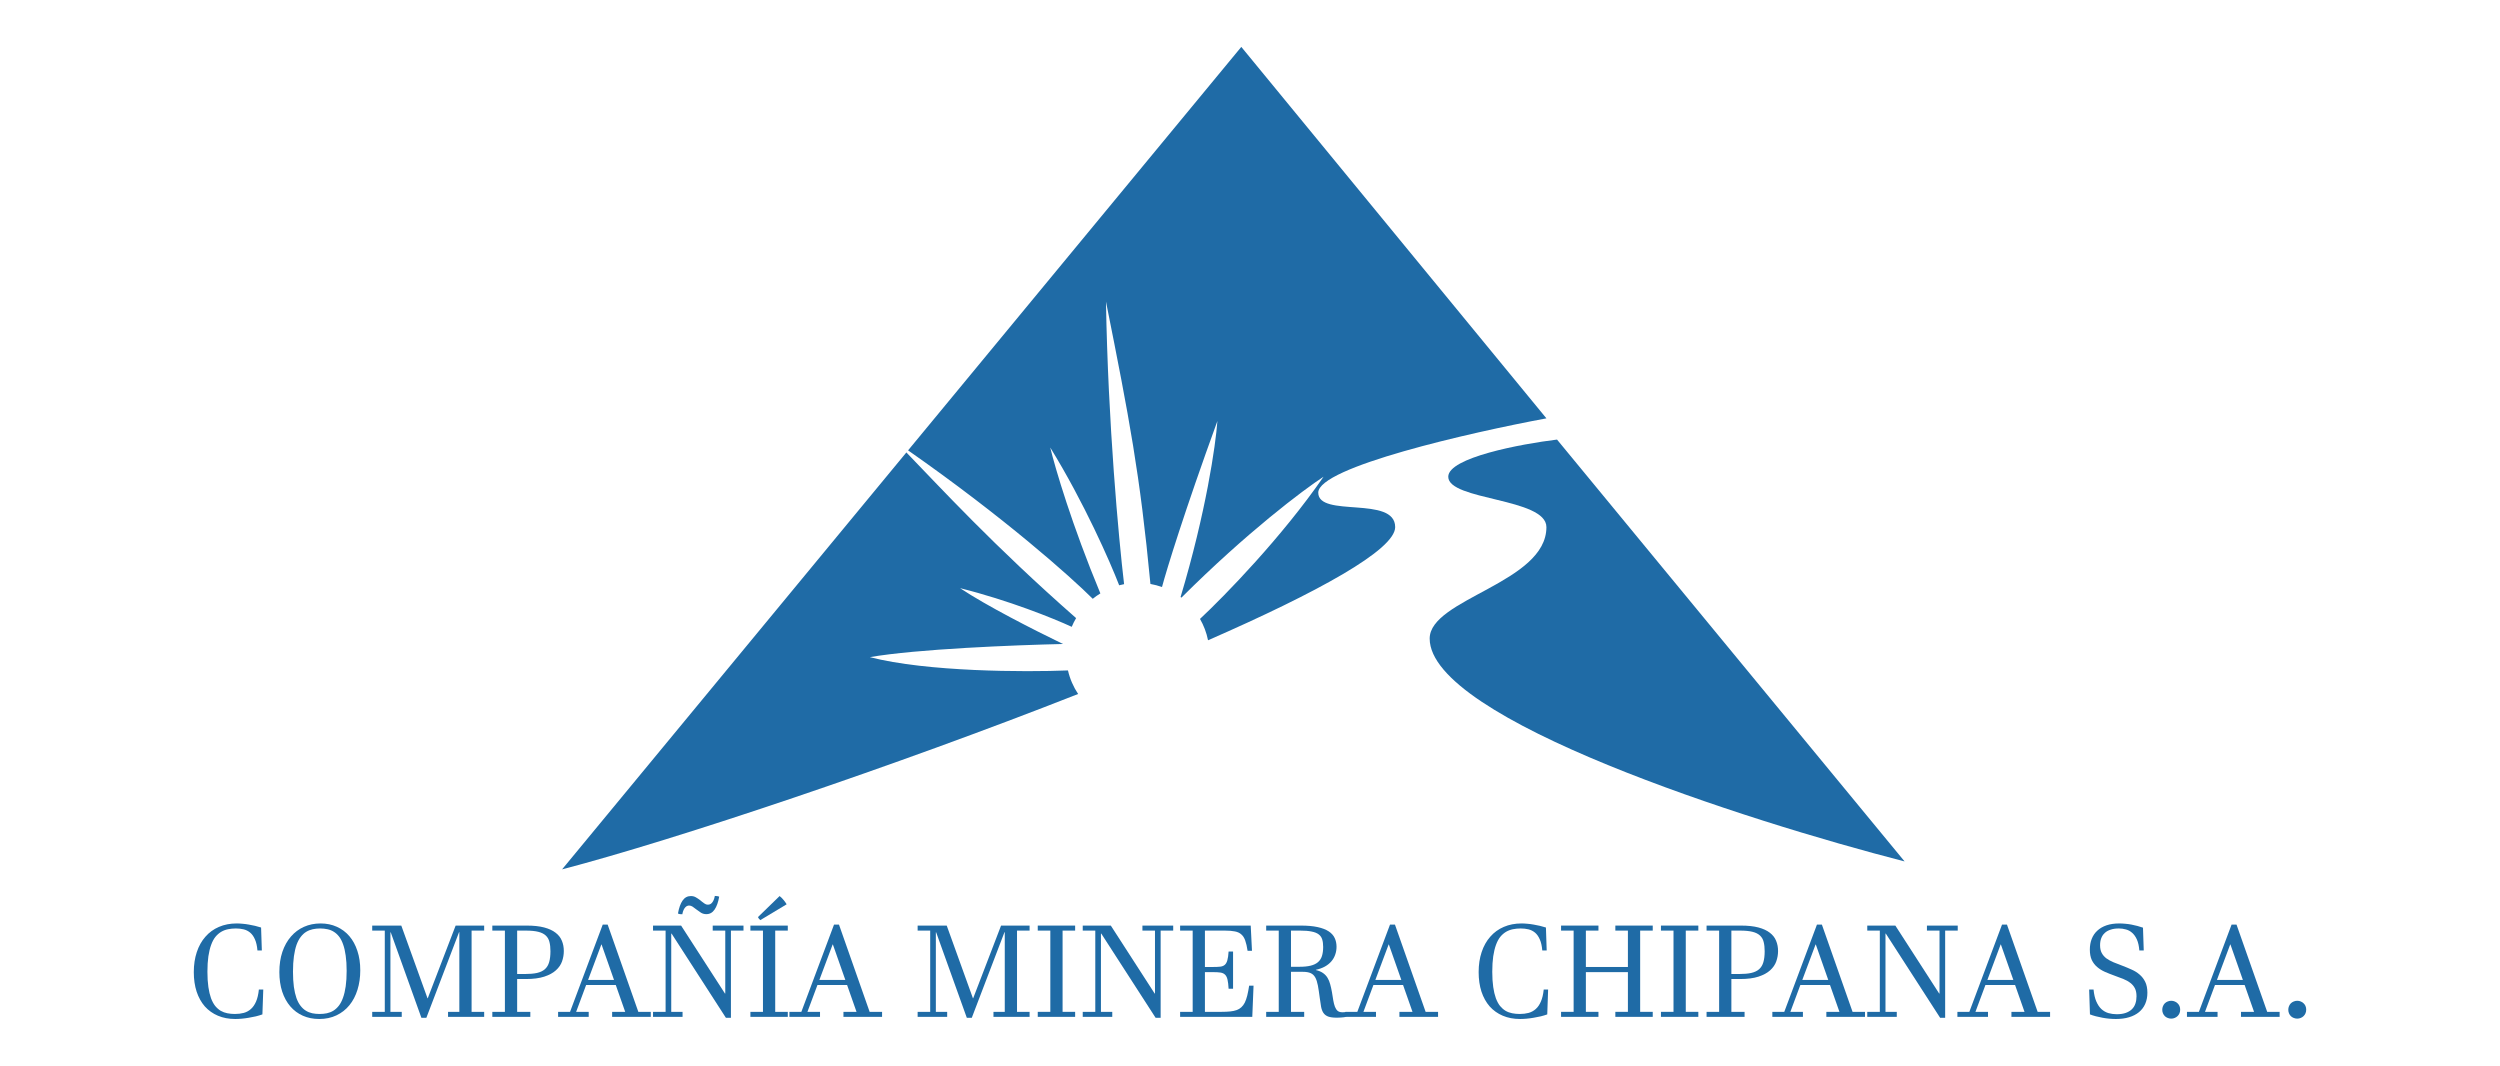 <svg width="129" height="55" viewBox="0 0 129 55" fill="none" xmlns="http://www.w3.org/2000/svg">
<path d="M98.277 44.45L80.343 22.682C78.472 22.91 74.73 23.613 74.73 24.599C74.73 25.831 79.795 25.689 79.795 27.2C79.795 30.075 73.771 30.896 73.771 32.95C73.771 37.112 90.109 42.351 98.277 44.45Z" fill="#1F6BA6"/>
<path d="M13.585 51.06L13.54 52.343C13.436 52.38 13.324 52.414 13.203 52.444C13.084 52.472 12.963 52.496 12.84 52.515C12.716 52.537 12.594 52.553 12.473 52.564C12.354 52.575 12.243 52.58 12.139 52.58C11.809 52.58 11.511 52.524 11.245 52.411C10.981 52.299 10.756 52.139 10.57 51.932C10.387 51.722 10.245 51.468 10.146 51.17C10.049 50.872 10 50.536 10 50.162C10 49.779 10.052 49.434 10.156 49.124C10.259 48.816 10.407 48.552 10.6 48.334C10.792 48.113 11.024 47.945 11.297 47.828C11.571 47.709 11.877 47.65 12.214 47.65C12.309 47.65 12.41 47.655 12.515 47.666C12.621 47.674 12.728 47.688 12.836 47.708C12.947 47.725 13.055 47.747 13.161 47.773C13.269 47.799 13.372 47.828 13.472 47.86L13.511 49.044H13.284C13.264 48.808 13.221 48.617 13.154 48.47C13.089 48.321 13.007 48.205 12.908 48.123C12.808 48.041 12.696 47.984 12.571 47.954C12.445 47.924 12.312 47.909 12.172 47.909C12.029 47.909 11.894 47.922 11.767 47.948C11.639 47.974 11.52 48.019 11.41 48.084C11.302 48.149 11.204 48.235 11.115 48.343C11.029 48.451 10.955 48.589 10.895 48.755C10.834 48.921 10.787 49.119 10.752 49.348C10.72 49.575 10.703 49.84 10.703 50.142C10.703 50.443 10.72 50.705 10.752 50.93C10.784 51.153 10.83 51.345 10.888 51.507C10.949 51.669 11.021 51.803 11.105 51.909C11.192 52.013 11.287 52.096 11.391 52.159C11.497 52.219 11.611 52.261 11.734 52.285C11.857 52.309 11.987 52.321 12.123 52.321C12.287 52.321 12.439 52.302 12.577 52.266C12.718 52.227 12.841 52.16 12.947 52.065C13.055 51.97 13.143 51.841 13.213 51.679C13.284 51.517 13.332 51.31 13.358 51.06H13.585Z" fill="#1F6BA6"/>
<path d="M14.415 50.159C14.415 49.772 14.467 49.424 14.571 49.115C14.677 48.806 14.824 48.543 15.012 48.327C15.2 48.109 15.423 47.941 15.683 47.825C15.944 47.708 16.23 47.65 16.542 47.65C16.849 47.65 17.127 47.707 17.378 47.821C17.631 47.934 17.847 48.095 18.026 48.304C18.206 48.514 18.344 48.768 18.441 49.066C18.541 49.364 18.59 49.698 18.59 50.068C18.59 50.431 18.542 50.767 18.445 51.076C18.349 51.383 18.211 51.648 18.029 51.87C17.848 52.093 17.625 52.267 17.362 52.392C17.1 52.517 16.804 52.58 16.474 52.58C16.162 52.58 15.88 52.524 15.627 52.411C15.375 52.299 15.159 52.138 14.979 51.928C14.8 51.719 14.66 51.465 14.561 51.167C14.464 50.866 14.415 50.53 14.415 50.159ZM15.118 50.139C15.118 50.437 15.134 50.699 15.164 50.924C15.196 51.146 15.241 51.339 15.297 51.501C15.355 51.661 15.425 51.794 15.508 51.899C15.59 52.005 15.681 52.09 15.783 52.152C15.885 52.215 15.995 52.259 16.114 52.285C16.233 52.309 16.358 52.321 16.49 52.321C16.622 52.321 16.747 52.309 16.866 52.285C16.987 52.259 17.099 52.215 17.203 52.152C17.307 52.087 17.401 52.001 17.485 51.893C17.569 51.785 17.64 51.649 17.699 51.484C17.759 51.318 17.806 51.121 17.838 50.895C17.871 50.665 17.887 50.398 17.887 50.094C17.887 49.795 17.871 49.535 17.838 49.312C17.808 49.088 17.764 48.894 17.705 48.732C17.649 48.57 17.58 48.436 17.498 48.33C17.416 48.224 17.324 48.14 17.222 48.078C17.123 48.015 17.014 47.972 16.895 47.948C16.776 47.922 16.651 47.909 16.519 47.909C16.387 47.909 16.261 47.922 16.14 47.948C16.019 47.974 15.906 48.018 15.803 48.081C15.699 48.143 15.605 48.23 15.521 48.34C15.436 48.448 15.364 48.584 15.303 48.748C15.245 48.913 15.2 49.109 15.167 49.339C15.135 49.568 15.118 49.834 15.118 50.139Z" fill="#1F6BA6"/>
<path d="M23.702 52.211V48.103H23.686L22 52.519H21.744L20.163 48.11H20.146V52.211H20.73V52.47H19.206V52.211H19.855V48.019H19.206V47.76H20.707L22.059 51.51H22.072L23.511 47.76H24.983V48.019H24.334V52.211H24.983V52.47H23.119V52.211H23.702Z" fill="#1F6BA6"/>
<path d="M27.174 47.76C27.533 47.76 27.834 47.792 28.079 47.857C28.323 47.922 28.52 48.013 28.669 48.129C28.82 48.244 28.928 48.382 28.993 48.544C29.06 48.704 29.093 48.88 29.093 49.073C29.093 49.254 29.063 49.431 29.003 49.604C28.942 49.777 28.836 49.932 28.685 50.068C28.536 50.204 28.335 50.313 28.082 50.395C27.831 50.477 27.515 50.518 27.132 50.518H26.685V52.211H27.365V52.47H25.404V52.211H26.053V48.019H25.404V47.76H27.174ZM26.685 50.259H27.083C27.332 50.259 27.541 50.241 27.709 50.204C27.88 50.165 28.016 50.1 28.117 50.01C28.219 49.919 28.291 49.799 28.335 49.65C28.38 49.498 28.403 49.31 28.403 49.086C28.403 48.9 28.386 48.74 28.351 48.606C28.319 48.472 28.256 48.362 28.163 48.275C28.07 48.187 27.94 48.122 27.774 48.081C27.61 48.04 27.397 48.019 27.135 48.019H26.685V50.259Z" fill="#1F6BA6"/>
<path d="M30.377 52.211V52.47H28.798V52.211H29.414L31.1 47.711H31.356L32.938 52.211H33.58V52.47H31.586V52.211H32.26L31.774 50.826H30.244L29.729 52.211H30.377ZM31.029 48.736L30.345 50.564H31.683L31.041 48.736H31.029Z" fill="#1F6BA6"/>
<path d="M37.716 52.519H37.457L34.653 48.172L34.636 48.175V52.211H35.22V52.47H33.696V52.211H34.345V48.019H33.696V47.76H35.145L37.408 51.267L37.424 51.264V48.019H36.776V47.76H38.364V48.019H37.716V52.519ZM37.11 46.269C37.06 46.554 36.981 46.775 36.873 46.933C36.765 47.091 36.624 47.17 36.449 47.17C36.345 47.17 36.252 47.145 36.17 47.095C36.088 47.043 36.01 46.988 35.936 46.93C35.863 46.872 35.797 46.823 35.739 46.784C35.68 46.745 35.62 46.726 35.557 46.726C35.529 46.726 35.498 46.732 35.463 46.745C35.431 46.756 35.398 46.779 35.366 46.813C35.333 46.846 35.303 46.891 35.275 46.949C35.247 47.008 35.224 47.083 35.207 47.176C35.17 47.176 35.131 47.174 35.09 47.17C35.051 47.163 35.016 47.153 34.983 47.137C35.033 46.848 35.112 46.625 35.22 46.47C35.328 46.314 35.471 46.236 35.648 46.236C35.745 46.236 35.83 46.258 35.904 46.301C35.977 46.342 36.052 46.392 36.128 46.45C36.166 46.48 36.202 46.51 36.235 46.538C36.269 46.566 36.303 46.591 36.335 46.612C36.367 46.634 36.399 46.651 36.429 46.664C36.462 46.675 36.495 46.68 36.53 46.68C36.56 46.68 36.592 46.675 36.627 46.664C36.661 46.651 36.695 46.629 36.727 46.596C36.76 46.562 36.79 46.515 36.818 46.457C36.846 46.398 36.869 46.323 36.886 46.23C36.923 46.23 36.961 46.233 37 46.239C37.041 46.244 37.077 46.254 37.11 46.269Z" fill="#1F6BA6"/>
<path d="M40.001 48.019V52.211H40.65V52.47H38.721V52.211H39.369V48.019H38.721V47.76H40.65V48.019H40.001ZM39.233 47.478C39.179 47.437 39.138 47.385 39.11 47.322L40.228 46.236C40.297 46.29 40.362 46.354 40.423 46.428C40.485 46.499 40.542 46.577 40.591 46.661L39.233 47.478Z" fill="#1F6BA6"/>
<path d="M42.313 52.211V52.47H40.734V52.211H41.35L43.035 47.711H43.292L44.873 52.211H45.515V52.47H43.522V52.211H44.196L43.71 50.826H42.18L41.664 52.211H42.313ZM42.964 48.736L42.28 50.564H43.619L42.977 48.736H42.964Z" fill="#1F6BA6"/>
<path d="M51.846 52.211V48.103H51.83L50.144 52.519H49.888L48.306 48.11H48.29V52.211H48.874V52.47H47.35V52.211H47.998V48.019H47.35V47.76H48.851L50.203 51.51H50.216L51.655 47.76H53.127V48.019H52.478V52.211H53.127V52.47H51.263V52.211H51.846Z" fill="#1F6BA6"/>
<path d="M54.829 48.019V52.211H55.477V52.47H53.548V52.211H54.197V48.019H53.548V47.76H55.477V48.019H54.829Z" fill="#1F6BA6"/>
<path d="M59.889 52.519H59.63L56.825 48.172L56.809 48.175V52.211H57.393V52.47H55.869V52.211H56.517V48.019H55.869V47.76H57.318L59.581 51.267L59.597 51.264V48.019H58.949V47.76H60.537V48.019H59.889V52.519Z" fill="#1F6BA6"/>
<path d="M62.174 49.896H62.599C62.744 49.896 62.865 49.891 62.962 49.88C63.059 49.869 63.137 49.839 63.195 49.789C63.256 49.737 63.301 49.658 63.331 49.552C63.362 49.444 63.383 49.293 63.396 49.099H63.626V51.018H63.396C63.385 50.821 63.367 50.666 63.341 50.554C63.315 50.44 63.273 50.353 63.215 50.295C63.156 50.236 63.078 50.2 62.978 50.184C62.881 50.169 62.754 50.162 62.599 50.162H62.174V52.211H63.033C63.202 52.211 63.35 52.204 63.477 52.191C63.605 52.178 63.716 52.154 63.811 52.12C63.906 52.085 63.987 52.037 64.054 51.974C64.124 51.911 64.183 51.83 64.233 51.731C64.282 51.631 64.324 51.51 64.359 51.368C64.394 51.225 64.426 51.056 64.456 50.862H64.683L64.618 52.47H60.894V52.211H61.542V48.019H60.894V47.76H64.537L64.602 49.06H64.375C64.343 48.844 64.303 48.669 64.255 48.535C64.208 48.398 64.141 48.292 64.054 48.217C63.97 48.139 63.859 48.087 63.72 48.061C63.584 48.033 63.411 48.019 63.202 48.019H62.174V49.896Z" fill="#1F6BA6"/>
<path d="M67.121 47.76C67.465 47.76 67.754 47.786 67.99 47.838C68.225 47.889 68.415 47.963 68.56 48.058C68.705 48.153 68.809 48.269 68.871 48.405C68.934 48.539 68.965 48.688 68.965 48.852C68.965 48.995 68.943 49.13 68.897 49.257C68.854 49.385 68.788 49.501 68.7 49.604C68.611 49.708 68.5 49.798 68.366 49.873C68.234 49.947 68.078 50.003 67.899 50.042V50.055C68.048 50.089 68.17 50.14 68.265 50.207C68.362 50.274 68.44 50.356 68.499 50.454C68.559 50.551 68.606 50.662 68.638 50.788C68.672 50.911 68.703 51.047 68.729 51.196C68.755 51.349 68.777 51.49 68.797 51.617C68.818 51.743 68.847 51.852 68.881 51.945C68.916 52.035 68.962 52.107 69.02 52.159C69.081 52.208 69.164 52.233 69.27 52.233C69.29 52.233 69.317 52.232 69.351 52.23C69.388 52.228 69.428 52.224 69.471 52.217V52.467C69.434 52.475 69.394 52.483 69.351 52.489C69.308 52.496 69.264 52.5 69.218 52.502C69.175 52.507 69.132 52.509 69.089 52.509C69.047 52.511 69.011 52.512 68.978 52.512C68.79 52.512 68.642 52.493 68.534 52.454C68.428 52.413 68.346 52.35 68.288 52.266C68.232 52.181 68.192 52.075 68.168 51.948C68.144 51.821 68.121 51.669 68.1 51.494C68.067 51.239 68.035 51.025 68.003 50.852C67.97 50.679 67.925 50.541 67.867 50.437C67.808 50.331 67.729 50.257 67.63 50.214C67.53 50.168 67.395 50.146 67.225 50.146H66.615V52.211H67.296V52.47H65.335V52.211H65.983V48.019H65.335V47.76H67.121ZM66.615 49.886H67.046C67.28 49.886 67.474 49.867 67.63 49.828C67.788 49.789 67.914 49.728 68.009 49.646C68.106 49.562 68.174 49.456 68.213 49.329C68.254 49.199 68.275 49.044 68.275 48.862C68.275 48.711 68.259 48.582 68.226 48.476C68.194 48.368 68.133 48.281 68.045 48.214C67.958 48.147 67.837 48.098 67.682 48.068C67.528 48.035 67.328 48.019 67.082 48.019H66.615V49.886Z" fill="#1F6BA6"/>
<path d="M71.001 52.211V52.47H69.422V52.211H70.038L71.724 47.711H71.98L73.562 52.211H74.204V52.47H72.21V52.211H72.885L72.398 50.826H70.868L70.353 52.211H71.001ZM71.653 48.736L70.969 50.564H72.308L71.666 48.736H71.653Z" fill="#1F6BA6"/>
<path d="M79.883 51.06L79.838 52.343C79.734 52.38 79.622 52.414 79.501 52.444C79.382 52.472 79.261 52.496 79.138 52.515C79.014 52.537 78.892 52.553 78.771 52.564C78.653 52.575 78.541 52.58 78.437 52.58C78.107 52.58 77.809 52.524 77.543 52.411C77.279 52.299 77.054 52.139 76.868 51.932C76.685 51.722 76.543 51.468 76.444 51.17C76.347 50.872 76.298 50.536 76.298 50.162C76.298 49.779 76.35 49.434 76.454 49.124C76.557 48.816 76.705 48.552 76.898 48.334C77.09 48.113 77.322 47.945 77.595 47.828C77.869 47.709 78.175 47.65 78.512 47.65C78.607 47.65 78.708 47.655 78.814 47.666C78.919 47.674 79.026 47.688 79.134 47.708C79.245 47.725 79.353 47.747 79.459 47.773C79.567 47.799 79.67 47.828 79.77 47.86L79.809 49.044H79.582C79.562 48.808 79.519 48.617 79.452 48.47C79.387 48.321 79.305 48.205 79.206 48.123C79.106 48.041 78.994 47.984 78.869 47.954C78.743 47.924 78.61 47.909 78.47 47.909C78.327 47.909 78.192 47.922 78.065 47.948C77.937 47.974 77.818 48.019 77.708 48.084C77.6 48.149 77.502 48.235 77.413 48.343C77.327 48.451 77.253 48.589 77.193 48.755C77.132 48.921 77.085 49.119 77.05 49.348C77.018 49.575 77.001 49.84 77.001 50.142C77.001 50.443 77.018 50.705 77.05 50.93C77.082 51.153 77.128 51.345 77.186 51.507C77.247 51.669 77.319 51.803 77.403 51.909C77.49 52.013 77.585 52.096 77.689 52.159C77.794 52.219 77.909 52.261 78.032 52.285C78.155 52.309 78.285 52.321 78.421 52.321C78.585 52.321 78.737 52.302 78.875 52.266C79.016 52.227 79.139 52.16 79.245 52.065C79.353 51.97 79.441 51.841 79.51 51.679C79.582 51.517 79.63 51.31 79.656 51.06H79.883Z" fill="#1F6BA6"/>
<path d="M81.199 52.211V48.019H80.551V47.76H82.48V48.019H81.831V49.896H84V48.019H83.352V47.76H85.281V48.019H84.632V52.211H85.281V52.47H83.352V52.211H84V50.162H81.831V52.211H82.48V52.47H80.551V52.211H81.199Z" fill="#1F6BA6"/>
<path d="M86.986 48.019V52.211H87.634V52.47H85.705V52.211H86.353V48.019H85.705V47.76H87.634V48.019H86.986Z" fill="#1F6BA6"/>
<path d="M89.829 47.76C90.187 47.76 90.489 47.792 90.733 47.857C90.977 47.922 91.174 48.013 91.323 48.129C91.474 48.244 91.582 48.382 91.647 48.544C91.714 48.704 91.748 48.88 91.748 49.073C91.748 49.254 91.717 49.431 91.657 49.604C91.596 49.777 91.49 49.932 91.339 50.068C91.19 50.204 90.989 50.313 90.736 50.395C90.486 50.477 90.169 50.518 89.786 50.518H89.339V52.211H90.02V52.47H88.059V52.211H88.707V48.019H88.059V47.76H89.829ZM89.339 50.259H89.738C89.986 50.259 90.195 50.241 90.363 50.204C90.534 50.165 90.67 50.1 90.772 50.01C90.873 49.919 90.946 49.799 90.989 49.65C91.034 49.498 91.057 49.31 91.057 49.086C91.057 48.9 91.04 48.74 91.005 48.606C90.973 48.472 90.91 48.362 90.817 48.275C90.724 48.187 90.595 48.122 90.428 48.081C90.264 48.04 90.051 48.019 89.79 48.019H89.339V50.259Z" fill="#1F6BA6"/>
<path d="M93.031 52.211V52.47H91.453V52.211H92.069L93.754 47.711H94.01L95.592 52.211H96.234V52.47H94.24V52.211H94.915L94.428 50.826H92.898L92.383 52.211H93.031ZM93.683 48.736L92.999 50.564H94.338L93.696 48.736H93.683Z" fill="#1F6BA6"/>
<path d="M100.37 52.519H100.111L97.307 48.172L97.291 48.175V52.211H97.874V52.47H96.351V52.211H96.999V48.019H96.351V47.76H97.8L100.062 51.267L100.079 51.264V48.019H99.43V47.76H101.019V48.019H100.37V52.519Z" fill="#1F6BA6"/>
<path d="M102.581 52.211V52.47H101.002V52.211H101.618L103.304 47.711H103.56L105.142 52.211H105.784V52.47H103.79V52.211H104.465L103.978 50.826H102.448L101.933 52.211H102.581ZM103.233 48.736L102.549 50.564H103.888L103.246 48.736H103.233Z" fill="#1F6BA6"/>
<path d="M107.8 51.06H108.027C108.051 51.306 108.098 51.511 108.17 51.676C108.241 51.84 108.329 51.971 108.432 52.068C108.538 52.165 108.658 52.234 108.792 52.275C108.928 52.314 109.072 52.334 109.223 52.334C109.405 52.334 109.559 52.311 109.687 52.266C109.816 52.22 109.922 52.158 110.004 52.078C110.089 51.995 110.149 51.898 110.186 51.786C110.225 51.671 110.244 51.546 110.244 51.41C110.244 51.241 110.216 51.103 110.16 50.995C110.104 50.885 110.025 50.792 109.923 50.716C109.824 50.638 109.704 50.571 109.564 50.515C109.423 50.459 109.269 50.401 109.1 50.34C108.932 50.28 108.771 50.216 108.617 50.149C108.466 50.082 108.332 49.999 108.215 49.899C108.098 49.8 108.005 49.679 107.936 49.536C107.869 49.391 107.836 49.212 107.836 48.998C107.836 48.797 107.868 48.613 107.933 48.447C107.998 48.281 108.094 48.139 108.222 48.022C108.349 47.904 108.507 47.812 108.695 47.747C108.885 47.682 109.105 47.65 109.356 47.65C109.456 47.65 109.558 47.655 109.664 47.666C109.77 47.674 109.875 47.688 109.979 47.708C110.084 47.727 110.188 47.751 110.29 47.779C110.391 47.805 110.487 47.834 110.578 47.867L110.617 49.044H110.39C110.371 48.81 110.328 48.62 110.261 48.473C110.194 48.326 110.111 48.212 110.014 48.129C109.919 48.045 109.812 47.988 109.693 47.958C109.577 47.925 109.457 47.909 109.333 47.909C109.169 47.909 109.027 47.929 108.906 47.971C108.785 48.009 108.684 48.067 108.604 48.142C108.524 48.216 108.464 48.306 108.423 48.415C108.384 48.52 108.364 48.64 108.364 48.774C108.364 48.934 108.392 49.067 108.449 49.173C108.505 49.279 108.584 49.371 108.685 49.449C108.789 49.524 108.912 49.592 109.055 49.653C109.199 49.711 109.358 49.773 109.531 49.838C109.689 49.898 109.843 49.963 109.995 50.032C110.148 50.099 110.284 50.184 110.403 50.288C110.524 50.39 110.621 50.516 110.695 50.667C110.768 50.817 110.805 51.002 110.805 51.225C110.805 51.441 110.767 51.633 110.692 51.802C110.618 51.971 110.511 52.112 110.371 52.227C110.232 52.341 110.063 52.429 109.862 52.489C109.661 52.55 109.434 52.58 109.181 52.58C109.071 52.58 108.956 52.575 108.838 52.564C108.721 52.553 108.604 52.537 108.487 52.515C108.373 52.494 108.26 52.469 108.15 52.441C108.04 52.413 107.937 52.38 107.842 52.343L107.8 51.06Z" fill="#1F6BA6"/>
<path d="M112.037 52.561C111.972 52.561 111.911 52.549 111.852 52.525C111.796 52.503 111.747 52.473 111.706 52.434C111.665 52.393 111.633 52.344 111.609 52.288C111.585 52.232 111.573 52.171 111.573 52.104C111.573 52.037 111.585 51.975 111.609 51.919C111.633 51.861 111.665 51.811 111.706 51.77C111.75 51.729 111.799 51.697 111.855 51.676C111.912 51.652 111.972 51.64 112.037 51.64C112.102 51.64 112.161 51.652 112.215 51.676C112.271 51.697 112.32 51.729 112.361 51.77C112.404 51.809 112.438 51.856 112.462 51.912C112.485 51.968 112.497 52.03 112.497 52.097C112.497 52.166 112.485 52.229 112.462 52.285C112.438 52.341 112.404 52.39 112.361 52.431C112.32 52.472 112.271 52.503 112.215 52.525C112.159 52.549 112.1 52.561 112.037 52.561Z" fill="#1F6BA6"/>
<path d="M114.426 52.211V52.47H112.847V52.211H113.463L115.149 47.711H115.405L116.987 52.211H117.629V52.47H115.635V52.211H116.309L115.823 50.826H114.293L113.778 52.211H114.426ZM115.078 48.736L114.394 50.564H115.732L115.091 48.736H115.078Z" fill="#1F6BA6"/>
<path d="M118.54 52.561C118.475 52.561 118.413 52.549 118.355 52.525C118.299 52.503 118.25 52.473 118.209 52.434C118.168 52.393 118.136 52.344 118.112 52.288C118.088 52.232 118.076 52.171 118.076 52.104C118.076 52.037 118.088 51.975 118.112 51.919C118.136 51.861 118.168 51.811 118.209 51.77C118.252 51.729 118.302 51.697 118.358 51.676C118.414 51.652 118.475 51.64 118.54 51.64C118.605 51.64 118.664 51.652 118.718 51.676C118.774 51.697 118.823 51.729 118.864 51.77C118.907 51.809 118.941 51.856 118.964 51.912C118.988 51.968 119 52.03 119 52.097C119 52.166 118.988 52.229 118.964 52.285C118.941 52.341 118.907 52.39 118.864 52.431C118.823 52.472 118.774 52.503 118.718 52.525C118.662 52.549 118.602 52.561 118.54 52.561Z" fill="#1F6BA6"/>
<path d="M46.769 23.346C48.518 25.149 51.258 28.148 55.527 31.894C55.442 32.038 55.366 32.188 55.301 32.344C54.345 31.904 52.05 30.976 49.539 30.349C50.899 31.255 53.291 32.475 54.851 33.23C52.35 33.286 47.301 33.488 44.884 33.908C47.821 34.67 52.893 34.683 55.107 34.594C55.208 35.035 55.389 35.444 55.631 35.81C46.139 39.545 34.923 43.31 29.003 44.86L46.769 23.346ZM79.795 21.587C75.87 22.317 68.022 24.106 68.022 25.42C68.022 26.734 71.991 25.557 71.991 27.2C71.99 28.37 67.996 30.561 62.335 33.038C62.256 32.644 62.114 32.273 61.92 31.936C63.188 30.753 66.139 27.724 68.295 24.599C67.251 25.279 64.331 27.476 60.961 30.838C60.947 30.827 60.932 30.815 60.918 30.805C62.228 26.439 62.73 22.955 62.818 21.724C61.103 26.441 60.21 29.357 59.959 30.291C59.767 30.222 59.568 30.168 59.362 30.132C58.825 24.481 58.276 21.599 57.068 15.562C57.175 21.835 57.721 27.756 58.003 30.143C57.917 30.159 57.832 30.179 57.749 30.201C57.289 29.007 55.941 25.932 54.193 23.093C54.451 24.165 55.313 27.091 56.779 30.62C56.642 30.704 56.51 30.797 56.386 30.898L56.384 30.896C55.243 29.756 51.792 26.686 46.857 23.239L64.051 2.42L79.795 21.587Z" fill="#1F6BA6"/>
</svg>
